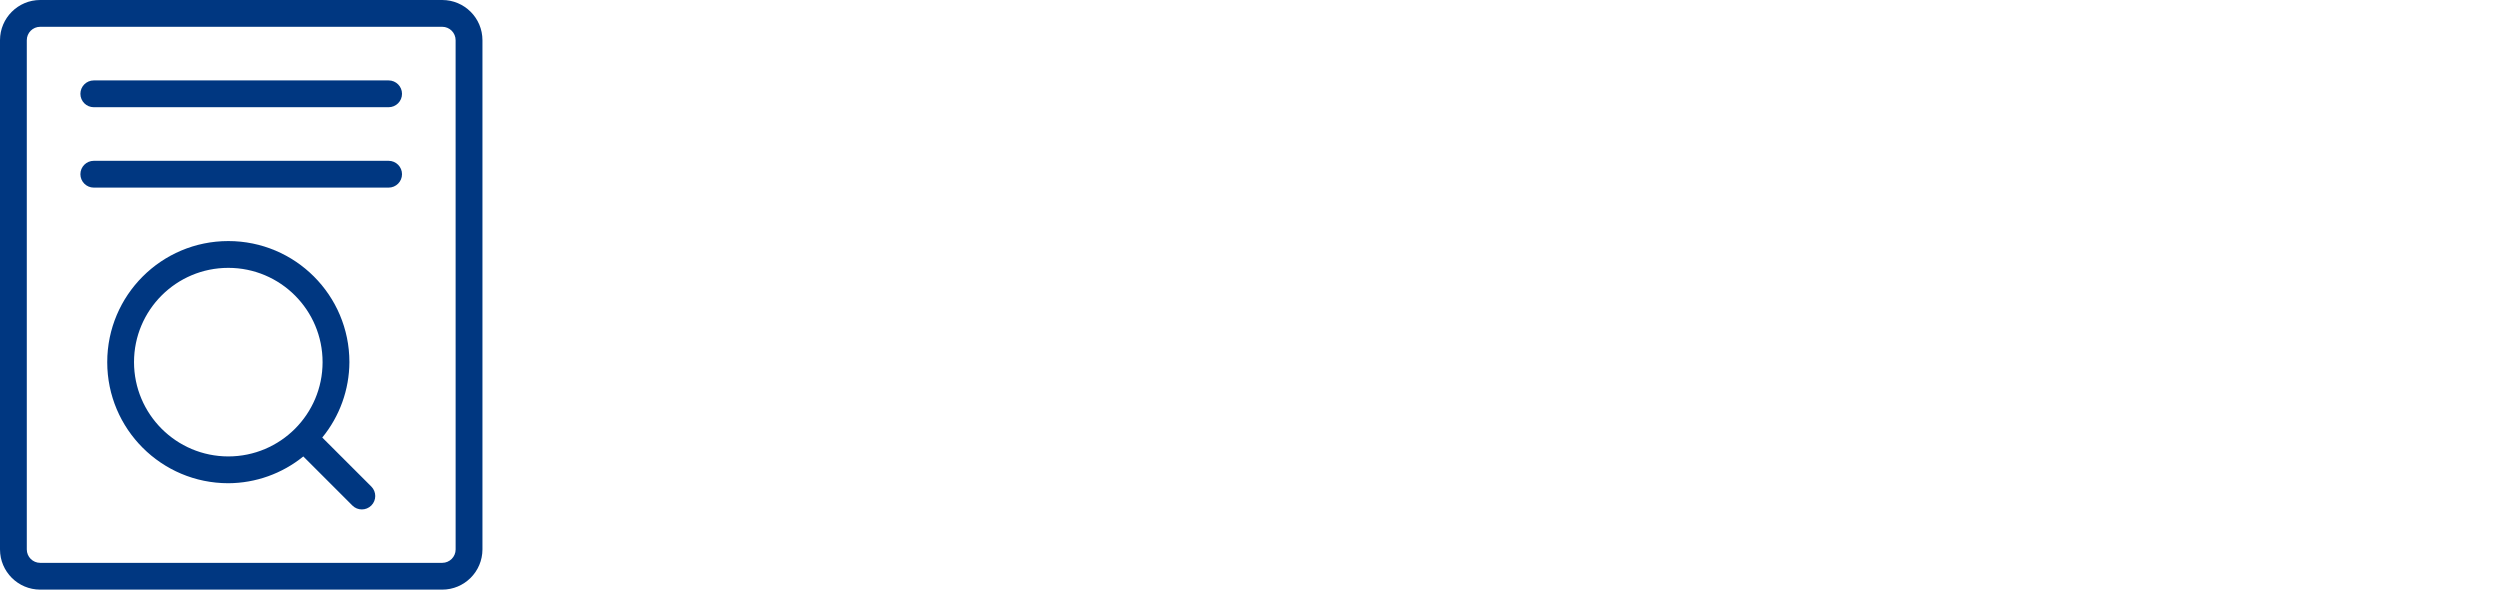 <svg width="424" height="100" viewBox="0 0 424 100" fill="none" xmlns="http://www.w3.org/2000/svg">
<path fill-rule="evenodd" clip-rule="evenodd" d="M77.275 93.186C77.275 94.441 76.258 95.459 75.003 95.459H74.999H6.817C5.562 95.459 4.545 94.441 4.545 93.186V6.817C4.545 5.562 5.562 4.545 6.817 4.545H74.999C76.254 4.545 77.272 5.562 77.272 6.817L77.275 93.186ZM74.999 0H6.817C3.052 0.004 0.004 3.056 0 6.817V93.183C0.004 96.948 3.056 99.996 6.817 100H74.999C78.764 100 81.817 96.948 81.824 93.183V6.817C81.82 3.052 78.768 0.004 74.999 0Z" fill="#003781"/>
<path fill-rule="evenodd" clip-rule="evenodd" d="M65.909 13.639H15.908C14.653 13.639 13.635 14.656 13.635 15.911C13.635 17.166 14.653 18.184 15.908 18.184H65.909C67.165 18.184 68.182 17.166 68.182 15.911C68.182 14.656 67.165 13.639 65.909 13.639ZM65.909 27.274H15.908C14.653 27.274 13.635 28.291 13.635 29.546C13.635 30.801 14.653 31.819 15.908 31.819H65.909C67.165 31.819 68.182 30.801 68.182 29.546C68.182 28.295 67.165 27.274 65.909 27.274ZM22.729 61.414C22.732 52.583 29.894 45.425 38.725 45.429C47.556 45.432 54.714 52.593 54.71 61.425C54.707 70.252 47.552 77.406 38.721 77.41C29.894 77.403 22.736 70.245 22.729 61.414ZM54.657 74.205C57.614 70.596 59.237 66.08 59.259 61.414C59.255 50.073 50.059 40.88 38.718 40.884C27.377 40.887 18.184 50.084 18.187 61.425C18.191 72.766 27.387 81.959 38.728 81.955C43.358 81.934 47.847 80.331 51.441 77.414L59.758 85.731C60.645 86.621 62.084 86.621 62.974 85.734C63.864 84.848 63.864 83.409 62.978 82.519C62.974 82.519 54.657 74.205 54.657 74.205Z" fill="#003781"/>
</svg>

